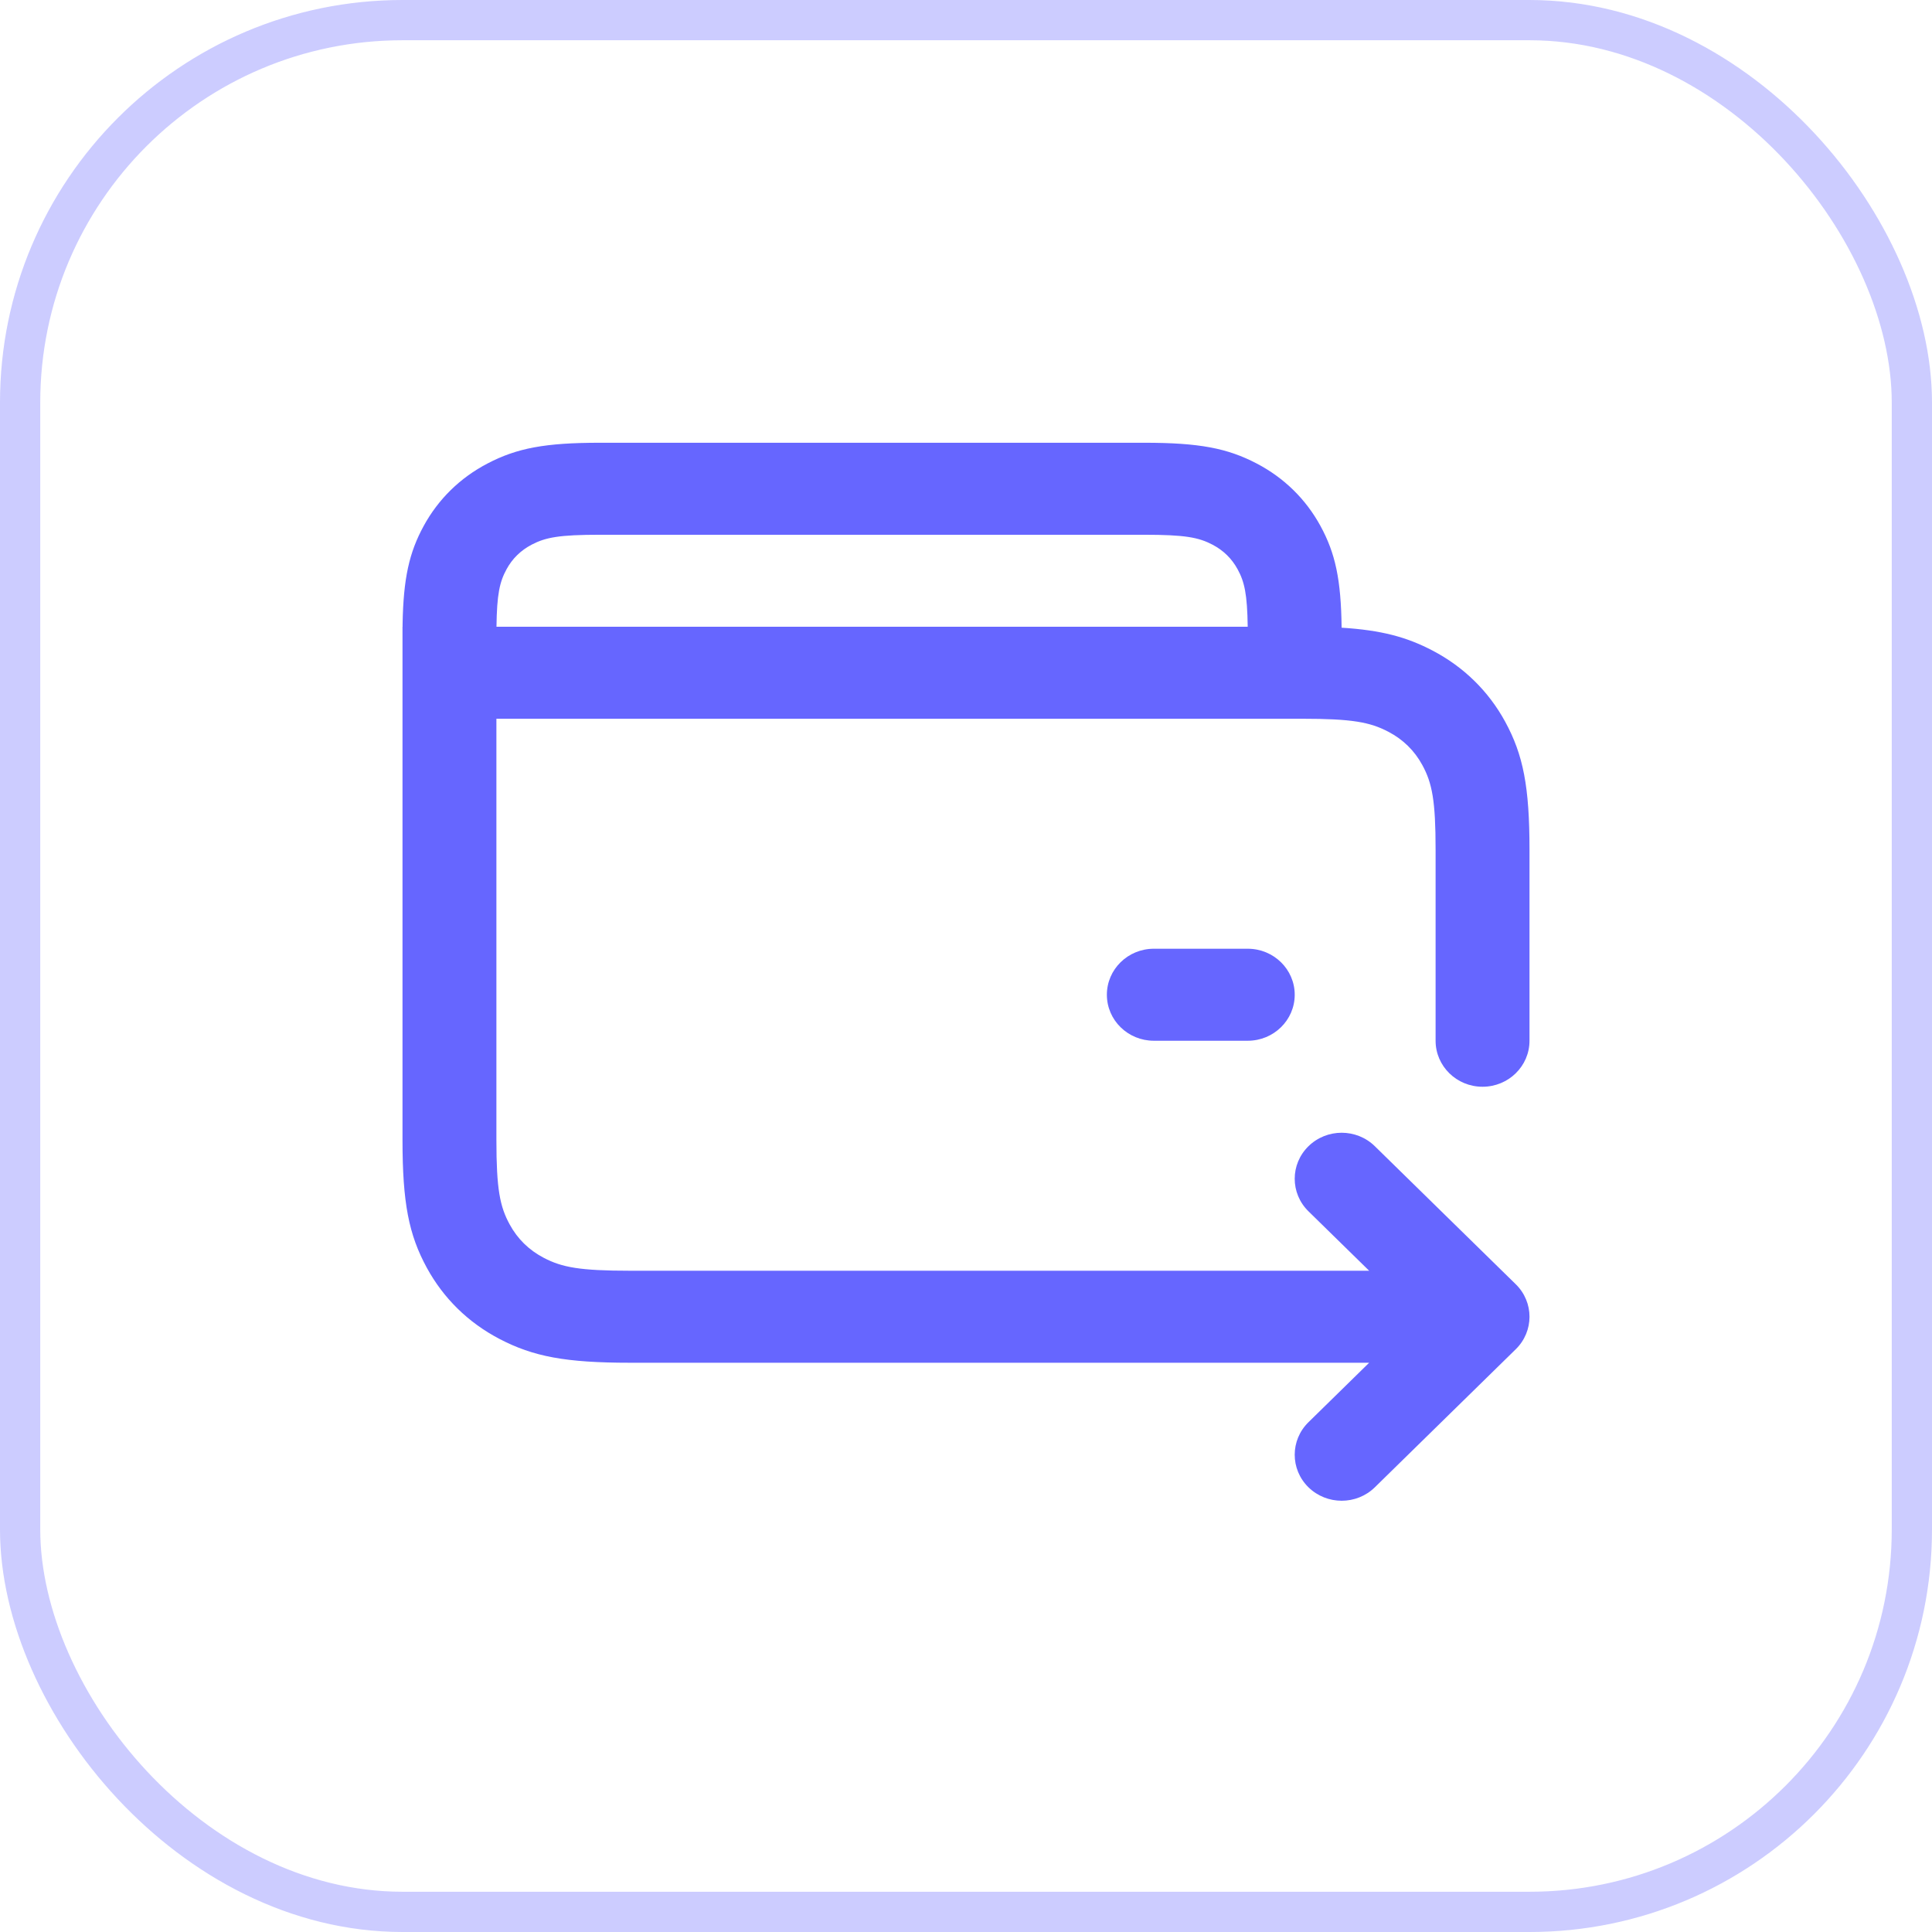<svg width="48" height="48" viewBox="0 0 48 48" fill="none" xmlns="http://www.w3.org/2000/svg">
<path d="M35.667 21.11C35.667 19.889 35.581 19.454 35.337 19.007C35.141 18.648 34.86 18.372 34.493 18.18C34.036 17.941 33.593 17.857 32.346 17.857H12.333V28.319C12.333 29.54 12.419 29.975 12.663 30.421C12.859 30.781 13.14 31.056 13.507 31.249C13.963 31.488 14.407 31.571 15.653 31.571H34.016L32.508 30.094C32.053 29.648 32.053 28.924 32.508 28.478C32.964 28.031 33.703 28.031 34.158 28.478L37.658 31.906C38.114 32.352 38.114 33.076 37.658 33.522L34.158 36.951C33.703 37.397 32.964 37.397 32.508 36.951C32.053 36.505 32.053 35.781 32.508 35.335L34.016 33.857H15.653C14.055 33.857 13.247 33.704 12.407 33.264C11.633 32.859 11.019 32.257 10.605 31.499C10.156 30.676 10 29.885 10 28.319V15.571H10.002L10.002 15.509C10.022 14.366 10.166 13.728 10.527 13.066C10.89 12.401 11.43 11.872 12.109 11.517C12.841 11.133 13.544 11 14.906 11H28.428C29.789 11 30.492 11.133 31.225 11.517C31.903 11.872 32.443 12.401 32.806 13.066C33.176 13.744 33.318 14.397 33.332 15.595C34.318 15.657 34.946 15.825 35.593 16.164C36.367 16.57 36.981 17.171 37.395 17.929C37.844 18.753 38 19.544 38 21.11V25.857C38 26.488 37.478 27 36.833 27C36.189 27 35.667 26.488 35.667 25.857V21.11ZM31 23.571C31.644 23.571 32.167 24.083 32.167 24.714C32.167 25.346 31.644 25.857 31 25.857H28.667C28.022 25.857 27.5 25.346 27.5 24.714C27.5 24.083 28.022 23.571 28.667 23.571H31ZM28.428 13.286H14.906C13.896 13.286 13.557 13.35 13.209 13.532C12.937 13.675 12.73 13.877 12.585 14.143C12.414 14.456 12.345 14.761 12.335 15.571H30.999C30.988 14.761 30.919 14.456 30.748 14.143C30.603 13.877 30.396 13.675 30.124 13.532C29.776 13.35 29.437 13.286 28.428 13.286Z" fill="#6666FF"/>
<rect x="0.5" y="0.5" width="47" height="47" rx="9.5" stroke="#CCCCFF"/>
</svg>
